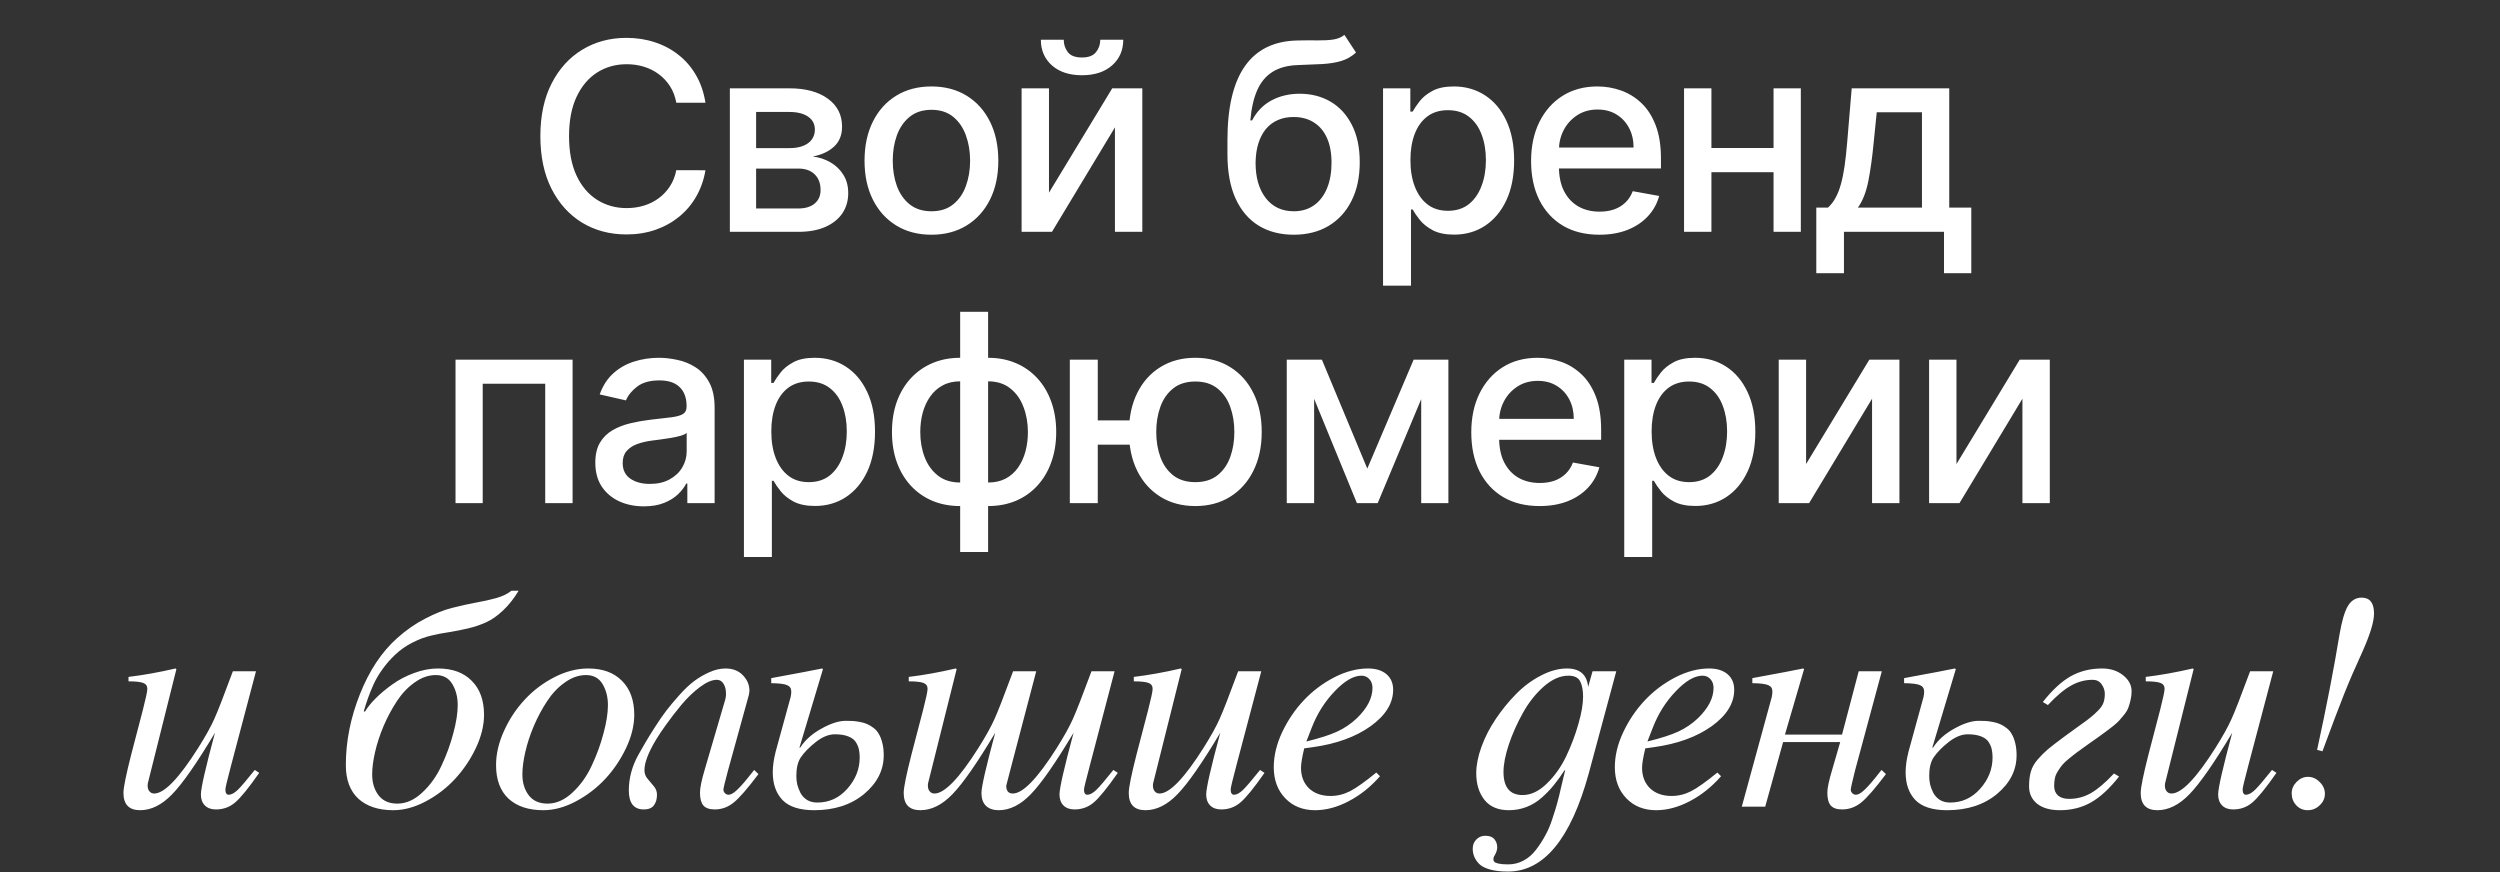 <?xml version="1.0" encoding="UTF-8"?> <svg xmlns="http://www.w3.org/2000/svg" width="949" height="331" viewBox="0 0 949 331" fill="none"><rect x="0" y="0" width="949" height="331" fill="#333333" stroke="none"/><path d="M267.788 38.988H256.723C256.298 36.624 255.506 34.543 254.347 32.747C253.189 30.95 251.77 29.425 250.092 28.172C248.413 26.919 246.533 25.973 244.453 25.334C242.396 24.696 240.209 24.377 237.892 24.377C233.707 24.377 229.96 25.429 226.65 27.533C223.363 29.637 220.763 32.723 218.847 36.789C216.956 40.856 216.01 45.821 216.01 51.684C216.01 57.595 216.956 62.584 218.847 66.65C220.763 70.717 223.375 73.791 226.685 75.871C229.995 77.952 233.719 78.992 237.856 78.992C240.15 78.992 242.325 78.685 244.382 78.07C246.462 77.432 248.342 76.498 250.021 75.268C251.699 74.039 253.118 72.538 254.276 70.764C255.459 68.968 256.274 66.91 256.723 64.594L267.788 64.629C267.197 68.199 266.051 71.485 264.348 74.488C262.67 77.467 260.506 80.044 257.858 82.219C255.234 84.371 252.231 86.038 248.85 87.22C245.469 88.402 241.781 88.993 237.785 88.993C231.496 88.993 225.893 87.504 220.975 84.525C216.058 81.522 212.18 77.231 209.343 71.651C206.53 66.071 205.123 59.416 205.123 51.684C205.123 43.93 206.541 37.274 209.379 31.718C212.216 26.138 216.093 21.859 221.011 18.88C225.929 15.877 231.52 14.376 237.785 14.376C241.639 14.376 245.233 14.932 248.567 16.043C251.924 17.131 254.938 18.738 257.61 20.866C260.282 22.97 262.492 25.547 264.242 28.597C265.991 31.623 267.174 35.087 267.788 38.988ZM277.054 88V33.527H299.645C305.792 33.527 310.662 34.839 314.256 37.463C317.85 40.064 319.647 43.599 319.647 48.067C319.647 51.259 318.63 53.789 316.597 55.657C314.563 57.524 311.868 58.777 308.511 59.416C310.946 59.7 313.18 60.432 315.214 61.614C317.247 62.773 318.878 64.334 320.108 66.296C321.361 68.258 321.987 70.599 321.987 73.318C321.987 76.202 321.243 78.756 319.753 80.978C318.264 83.177 316.1 84.903 313.263 86.156C310.45 87.385 307.057 88 303.085 88H277.054ZM287.02 79.134H303.085C305.709 79.134 307.766 78.507 309.256 77.254C310.745 76.001 311.49 74.299 311.49 72.147C311.49 69.618 310.745 67.632 309.256 66.189C307.766 64.724 305.709 63.991 303.085 63.991H287.02V79.134ZM287.02 56.224H299.751C301.737 56.224 303.44 55.94 304.858 55.373C306.3 54.805 307.4 54.002 308.156 52.961C308.936 51.897 309.327 50.644 309.327 49.202C309.327 47.098 308.464 45.455 306.738 44.273C305.012 43.09 302.647 42.499 299.645 42.499H287.02V56.224ZM353.569 89.099C348.462 89.099 344.005 87.929 340.199 85.588C336.392 83.248 333.437 79.973 331.333 75.765C329.229 71.556 328.177 66.639 328.177 61.012C328.177 55.361 329.229 50.42 331.333 46.188C333.437 41.956 336.392 38.669 340.199 36.328C344.005 33.988 348.462 32.818 353.569 32.818C358.676 32.818 363.133 33.988 366.939 36.328C370.746 38.669 373.701 41.956 375.805 46.188C377.909 50.42 378.961 55.361 378.961 61.012C378.961 66.639 377.909 71.556 375.805 75.765C373.701 79.973 370.746 83.248 366.939 85.588C363.133 87.929 358.676 89.099 353.569 89.099ZM353.604 80.198C356.914 80.198 359.657 79.323 361.832 77.573C364.007 75.824 365.615 73.495 366.655 70.587C367.719 67.679 368.251 64.475 368.251 60.976C368.251 57.501 367.719 54.309 366.655 51.401C365.615 48.469 364.007 46.117 361.832 44.343C359.657 42.57 356.914 41.684 353.604 41.684C350.271 41.684 347.505 42.57 345.306 44.343C343.131 46.117 341.511 48.469 340.447 51.401C339.407 54.309 338.887 57.501 338.887 60.976C338.887 64.475 339.407 67.679 340.447 70.587C341.511 73.495 343.131 75.824 345.306 77.573C347.505 79.323 350.271 80.198 353.604 80.198ZM398.193 73.14L422.202 33.527H433.622V88H423.231V48.351L399.328 88H387.802V33.527H398.193V73.14ZM417.663 15.085H426.387C426.387 19.081 424.968 22.332 422.131 24.838C419.318 27.32 415.511 28.562 410.712 28.562C405.936 28.562 402.141 27.32 399.328 24.838C396.514 22.332 395.107 19.081 395.107 15.085H403.796C403.796 16.859 404.316 18.431 405.357 19.802C406.397 21.15 408.182 21.824 410.712 21.824C413.194 21.824 414.967 21.15 416.031 19.802C417.119 18.454 417.663 16.882 417.663 15.085ZM510.341 13.241L514.739 19.944C513.107 21.433 511.251 22.497 509.171 23.136C507.114 23.75 504.738 24.141 502.043 24.306C499.347 24.448 496.262 24.578 492.786 24.696C488.862 24.814 485.634 25.666 483.105 27.25C480.575 28.81 478.624 31.127 477.253 34.201C475.905 37.251 475.031 41.081 474.629 45.691H475.302C477.076 42.31 479.535 39.78 482.679 38.102C485.847 36.423 489.405 35.584 493.354 35.584C497.751 35.584 501.664 36.589 505.092 38.598C508.521 40.608 511.216 43.551 513.178 47.429C515.164 51.283 516.157 55.999 516.157 61.579C516.157 67.23 515.117 72.112 513.036 76.226C510.98 80.34 508.071 83.52 504.312 85.766C500.577 87.988 496.167 89.099 491.084 89.099C486.001 89.099 481.568 87.953 477.785 85.659C474.026 83.342 471.106 79.914 469.025 75.375C466.968 70.835 465.94 65.232 465.94 58.565V53.174C465.94 40.714 468.162 31.34 472.607 25.051C477.052 18.762 483.696 15.535 492.538 15.369C495.399 15.298 497.952 15.286 500.198 15.334C502.444 15.357 504.407 15.251 506.085 15.014C507.788 14.754 509.206 14.163 510.341 13.241ZM491.12 80.198C494.075 80.198 496.617 79.453 498.744 77.964C500.896 76.451 502.551 74.311 503.709 71.545C504.868 68.778 505.447 65.516 505.447 61.756C505.447 58.068 504.868 54.935 503.709 52.358C502.551 49.781 500.896 47.819 498.744 46.471C496.593 45.1 494.016 44.414 491.013 44.414C488.791 44.414 486.805 44.804 485.055 45.585C483.306 46.341 481.804 47.464 480.551 48.954C479.322 50.443 478.364 52.264 477.679 54.415C477.017 56.543 476.662 58.99 476.615 61.756C476.615 67.383 477.903 71.864 480.48 75.197C483.081 78.531 486.627 80.198 491.12 80.198ZM525.006 108.427V33.527H535.362V42.357H536.249C536.863 41.223 537.75 39.91 538.908 38.421C540.067 36.931 541.675 35.631 543.732 34.52C545.788 33.385 548.507 32.818 551.888 32.818C556.286 32.818 560.211 33.929 563.662 36.151C567.114 38.374 569.821 41.577 571.784 45.762C573.77 49.947 574.763 54.983 574.763 60.87C574.763 66.757 573.782 71.805 571.819 76.013C569.857 80.198 567.162 83.425 563.733 85.695C560.305 87.941 556.392 89.064 551.995 89.064C548.685 89.064 545.978 88.508 543.873 87.397C541.793 86.286 540.161 84.986 538.979 83.496C537.797 82.007 536.887 80.683 536.249 79.524H535.61V108.427H525.006ZM535.397 60.763C535.397 64.594 535.953 67.951 537.064 70.835C538.175 73.72 539.783 75.978 541.887 77.609C543.992 79.217 546.569 80.02 549.619 80.02C552.787 80.02 555.435 79.181 557.563 77.503C559.69 75.8 561.298 73.495 562.386 70.587C563.497 67.679 564.053 64.404 564.053 60.763C564.053 57.17 563.509 53.942 562.421 51.082C561.357 48.221 559.75 45.963 557.598 44.308C555.47 42.653 552.81 41.825 549.619 41.825C546.545 41.825 543.944 42.617 541.816 44.202C539.712 45.786 538.116 47.996 537.029 50.833C535.941 53.67 535.397 56.98 535.397 60.763ZM607.125 89.099C601.758 89.099 597.136 87.953 593.258 85.659C589.404 83.342 586.425 80.091 584.321 75.907C582.241 71.698 581.2 66.769 581.2 61.118C581.2 55.538 582.241 50.621 584.321 46.365C586.425 42.109 589.357 38.787 593.116 36.399C596.899 34.011 601.32 32.818 606.38 32.818C609.454 32.818 612.433 33.326 615.317 34.343C618.201 35.359 620.79 36.955 623.084 39.13C625.377 41.305 627.186 44.131 628.51 47.606C629.834 51.058 630.496 55.255 630.496 60.196V63.955H587.194V56.011H620.105C620.105 53.221 619.537 50.751 618.402 48.599C617.268 46.424 615.672 44.71 613.615 43.457C611.581 42.204 609.194 41.577 606.451 41.577C603.472 41.577 600.871 42.31 598.649 43.776C596.45 45.218 594.748 47.11 593.542 49.45C592.36 51.767 591.769 54.285 591.769 57.004V63.21C591.769 66.851 592.407 69.949 593.684 72.502C594.984 75.055 596.793 77.006 599.11 78.354C601.427 79.678 604.134 80.34 607.231 80.34C609.241 80.34 611.073 80.056 612.728 79.489C614.383 78.897 615.814 78.023 617.019 76.864C618.225 75.706 619.147 74.275 619.786 72.573L629.822 74.382C629.018 77.337 627.576 79.926 625.495 82.148C623.438 84.347 620.849 86.061 617.729 87.291C614.631 88.496 611.097 89.099 607.125 89.099ZM676.183 56.188V65.374H646.677V56.188H676.183ZM649.656 33.527V88H639.265V33.527H649.656ZM683.595 33.527V88H673.24V33.527H683.595ZM689.465 103.711V78.815H693.899C695.033 77.775 695.991 76.533 696.771 75.091C697.575 73.649 698.249 71.935 698.793 69.949C699.36 67.963 699.833 65.646 700.211 62.998C700.589 60.326 700.92 57.276 701.204 53.848L702.906 33.527H739.931V78.815H748.301V103.711H737.945V88H699.963V103.711H689.465ZM705.247 78.815H729.576V42.606H712.411L711.276 53.848C710.732 59.569 710.047 64.534 709.219 68.743C708.392 72.928 707.068 76.285 705.247 78.815ZM172.917 191V136.527H217.354V191H206.963V145.677H183.237V191H172.917ZM244.387 192.206C240.935 192.206 237.814 191.567 235.024 190.291C232.235 188.99 230.024 187.111 228.393 184.652C226.785 182.193 225.981 179.179 225.981 175.608C225.981 172.535 226.572 170.005 227.754 168.019C228.936 166.033 230.532 164.461 232.542 163.302C234.552 162.144 236.798 161.269 239.28 160.678C241.763 160.087 244.292 159.638 246.869 159.33C250.132 158.952 252.78 158.645 254.813 158.408C256.847 158.148 258.324 157.734 259.247 157.167C260.169 156.6 260.63 155.678 260.63 154.401V154.153C260.63 151.055 259.755 148.656 258.005 146.953C256.279 145.251 253.702 144.4 250.274 144.4C246.704 144.4 243.89 145.192 241.834 146.776C239.8 148.336 238.393 150.074 237.613 151.989L227.648 149.72C228.83 146.41 230.556 143.738 232.826 141.705C235.119 139.648 237.755 138.158 240.734 137.236C243.713 136.29 246.846 135.818 250.132 135.818C252.307 135.818 254.612 136.078 257.048 136.598C259.507 137.094 261.8 138.016 263.928 139.364C266.079 140.712 267.841 142.638 269.212 145.145C270.583 147.627 271.269 150.854 271.269 154.826V191H260.913V183.552H260.488C259.802 184.924 258.774 186.271 257.402 187.595C256.031 188.919 254.27 190.019 252.118 190.894C249.967 191.768 247.39 192.206 244.387 192.206ZM246.692 183.694C249.624 183.694 252.13 183.115 254.211 181.957C256.315 180.798 257.911 179.285 258.998 177.417C260.109 175.526 260.665 173.504 260.665 171.353V164.331C260.287 164.709 259.554 165.064 258.466 165.395C257.402 165.702 256.185 165.974 254.813 166.21C253.442 166.423 252.106 166.624 250.806 166.813C249.506 166.979 248.418 167.121 247.543 167.239C245.486 167.499 243.607 167.936 241.904 168.551C240.226 169.166 238.878 170.052 237.862 171.211C236.869 172.346 236.372 173.859 236.372 175.75C236.372 178.375 237.341 180.361 239.28 181.708C241.219 183.032 243.689 183.694 246.692 183.694ZM282.397 211.427V136.527H292.752V145.357H293.639C294.253 144.223 295.14 142.91 296.299 141.421C297.457 139.931 299.065 138.631 301.122 137.52C303.179 136.385 305.898 135.818 309.279 135.818C313.676 135.818 317.601 136.929 321.053 139.151C324.505 141.374 327.212 144.577 329.174 148.762C331.16 152.947 332.153 157.983 332.153 163.87C332.153 169.757 331.172 174.805 329.209 179.013C327.247 183.198 324.552 186.425 321.124 188.695C317.695 190.941 313.782 192.064 309.385 192.064C306.075 192.064 303.368 191.508 301.264 190.397C299.183 189.286 297.552 187.986 296.369 186.496C295.187 185.007 294.277 183.683 293.639 182.524H293V211.427H282.397ZM292.788 163.763C292.788 167.594 293.343 170.951 294.454 173.835C295.566 176.72 297.173 178.978 299.278 180.609C301.382 182.217 303.959 183.021 307.009 183.021C310.177 183.021 312.825 182.181 314.953 180.503C317.081 178.8 318.688 176.495 319.776 173.587C320.887 170.679 321.443 167.404 321.443 163.763C321.443 160.17 320.899 156.942 319.811 154.082C318.747 151.221 317.14 148.963 314.988 147.308C312.86 145.653 310.201 144.825 307.009 144.825C303.935 144.825 301.334 145.617 299.207 147.202C297.102 148.786 295.507 150.996 294.419 153.833C293.331 156.671 292.788 159.981 292.788 163.763ZM364.479 209.548V118.369H375.083V209.548H364.479ZM364.479 192.099C360.626 192.099 357.115 191.437 353.947 190.113C350.778 188.766 348.048 186.851 345.754 184.368C343.461 181.886 341.688 178.918 340.435 175.467C339.205 172.015 338.59 168.196 338.59 164.012C338.59 159.78 339.205 155.938 340.435 152.486C341.688 149.034 343.461 146.067 345.754 143.584C348.048 141.102 350.778 139.187 353.947 137.839C357.115 136.491 360.626 135.818 364.479 135.818H367.104V192.099H364.479ZM364.479 183.162H365.969V144.755H364.479C361.926 144.755 359.704 145.275 357.812 146.315C355.921 147.332 354.348 148.738 353.095 150.535C351.842 152.308 350.897 154.354 350.258 156.671C349.644 158.988 349.336 161.435 349.336 164.012C349.336 167.464 349.892 170.643 351.003 173.552C352.114 176.436 353.793 178.765 356.039 180.538C358.285 182.288 361.098 183.162 364.479 183.162ZM375.083 192.099H372.423V135.818H375.083C378.937 135.818 382.448 136.491 385.616 137.839C388.784 139.187 391.503 141.102 393.773 143.584C396.066 146.067 397.828 149.034 399.057 152.486C400.31 155.938 400.937 159.78 400.937 164.012C400.937 168.196 400.31 172.015 399.057 175.467C397.828 178.918 396.066 181.886 393.773 184.368C391.503 186.851 388.784 188.766 385.616 190.113C382.448 191.437 378.937 192.099 375.083 192.099ZM375.083 183.162C377.637 183.162 379.859 182.666 381.751 181.673C383.642 180.656 385.214 179.261 386.467 177.488C387.72 175.691 388.654 173.646 389.269 171.353C389.884 169.036 390.191 166.589 390.191 164.012C390.191 160.583 389.635 157.415 388.524 154.507C387.437 151.575 385.77 149.223 383.524 147.45C381.278 145.653 378.464 144.755 375.083 144.755H373.558V183.162H375.083ZM437.138 159.579V168.799H408.092V159.579H437.138ZM416.71 136.527V191H406.106V136.527H416.71ZM453.735 192.099C448.675 192.099 444.254 190.917 440.471 188.553C436.688 186.189 433.757 182.902 431.676 178.694C429.596 174.462 428.555 169.556 428.555 163.976C428.555 158.349 429.596 153.431 431.676 149.223C433.757 144.991 436.688 141.705 440.471 139.364C444.254 137 448.675 135.818 453.735 135.818C458.818 135.818 463.239 137 466.999 139.364C470.782 141.705 473.713 144.991 475.794 149.223C477.898 153.431 478.95 158.349 478.95 163.976C478.95 169.556 477.898 174.462 475.794 178.694C473.713 182.902 470.782 186.189 466.999 188.553C463.239 190.917 458.818 192.099 453.735 192.099ZM453.735 183.021C457.163 183.021 459.965 182.158 462.14 180.432C464.339 178.682 465.958 176.365 466.999 173.481C468.039 170.596 468.559 167.428 468.559 163.976C468.559 160.501 468.039 157.321 466.999 154.436C465.958 151.528 464.339 149.199 462.14 147.45C459.965 145.7 457.163 144.825 453.735 144.825C450.33 144.825 447.529 145.7 445.33 147.45C443.131 149.199 441.512 151.528 440.471 154.436C439.431 157.321 438.911 160.501 438.911 163.976C438.911 167.428 439.431 170.596 440.471 173.481C441.512 176.365 443.131 178.682 445.33 180.432C447.529 182.158 450.33 183.021 453.735 183.021ZM519.026 177.878L536.616 136.527H545.766L522.962 191H515.089L492.746 136.527H501.79L519.026 177.878ZM498.846 136.527V191H488.455V136.527H498.846ZM539.488 191V136.527H549.809V191H539.488ZM584.422 192.099C579.055 192.099 574.433 190.953 570.556 188.659C566.702 186.342 563.723 183.091 561.619 178.907C559.538 174.698 558.498 169.769 558.498 164.118C558.498 158.538 559.538 153.621 561.619 149.365C563.723 145.109 566.655 141.787 570.414 139.399C574.197 137.011 578.618 135.818 583.678 135.818C586.751 135.818 589.73 136.326 592.615 137.342C595.499 138.359 598.088 139.955 600.381 142.13C602.675 144.305 604.483 147.131 605.807 150.606C607.131 154.058 607.793 158.255 607.793 163.196V166.955H564.491V159.011H597.402C597.402 156.221 596.835 153.751 595.7 151.599C594.565 149.424 592.969 147.71 590.912 146.457C588.879 145.204 586.491 144.577 583.749 144.577C580.77 144.577 578.169 145.31 575.946 146.776C573.748 148.218 572.045 150.11 570.84 152.45C569.657 154.767 569.066 157.285 569.066 160.004V166.21C569.066 169.851 569.705 172.949 570.981 175.502C572.282 178.056 574.09 180.006 576.407 181.354C578.724 182.678 581.432 183.34 584.529 183.34C586.538 183.34 588.371 183.056 590.026 182.489C591.681 181.897 593.111 181.023 594.317 179.864C595.523 178.706 596.445 177.275 597.083 175.573L607.12 177.382C606.316 180.337 604.874 182.926 602.793 185.148C600.736 187.347 598.147 189.061 595.026 190.291C591.929 191.497 588.394 192.099 584.422 192.099ZM616.563 211.427V136.527H626.918V145.357H627.805C628.42 144.223 629.306 142.91 630.465 141.421C631.623 139.931 633.231 138.631 635.288 137.52C637.345 136.385 640.064 135.818 643.445 135.818C647.842 135.818 651.767 136.929 655.219 139.151C658.671 141.374 661.378 144.577 663.34 148.762C665.326 152.947 666.319 157.983 666.319 163.87C666.319 169.757 665.338 174.805 663.376 179.013C661.413 183.198 658.718 186.425 655.29 188.695C651.861 190.941 647.949 192.064 643.551 192.064C640.241 192.064 637.534 191.508 635.43 190.397C633.349 189.286 631.718 187.986 630.536 186.496C629.353 185.007 628.443 183.683 627.805 182.524H627.166V211.427H616.563ZM626.954 163.763C626.954 167.594 627.509 170.951 628.621 173.835C629.732 176.72 631.339 178.978 633.444 180.609C635.548 182.217 638.125 183.021 641.175 183.021C644.343 183.021 646.991 182.181 649.119 180.503C651.247 178.8 652.854 176.495 653.942 173.587C655.053 170.679 655.609 167.404 655.609 163.763C655.609 160.17 655.065 156.942 653.978 154.082C652.914 151.221 651.306 148.963 649.154 147.308C647.027 145.653 644.367 144.825 641.175 144.825C638.101 144.825 635.501 145.617 633.373 147.202C631.269 148.786 629.673 150.996 628.585 153.833C627.497 156.671 626.954 159.981 626.954 163.763ZM685.595 176.14L709.604 136.527H721.024V191H710.633V151.351L686.73 191H675.204V136.527H685.595V176.14ZM742.675 176.14L766.685 136.527H778.104V191H767.713V151.351L743.81 191H732.284V136.527H742.675V176.14Z" fill="white"></path><path d="M55.928 261.483C55.928 260.36 55.386 259.605 54.301 259.217C53.217 258.83 51.377 258.636 48.782 258.636V256.952C54.32 256.293 60.266 255.228 66.617 253.756L66.966 253.989L56.16 297.154C56.083 297.386 56.044 297.754 56.044 298.258C56.044 299.148 56.276 299.865 56.741 300.407C57.206 300.949 57.806 301.221 58.542 301.221C62.376 301.221 67.954 295.43 75.274 283.85C78.023 279.473 80.037 275.852 81.316 272.986C82.632 270.081 84.995 264.02 88.403 254.802H97.176L87.764 290.415C86.293 295.953 85.557 299.032 85.557 299.652C85.557 301.008 85.983 301.685 86.835 301.685C87.803 301.685 88.926 301.085 90.204 299.884C91.482 298.645 93.651 296.108 96.711 292.274L98.396 293.378C94.368 299.148 91.308 302.905 89.217 304.648C87.164 306.391 84.743 307.263 81.955 307.263C80.173 307.263 78.779 306.759 77.772 305.752C76.765 304.745 76.261 303.351 76.261 301.569C76.261 299.168 78.043 291.364 81.606 278.157C74.751 289.621 69.348 297.386 65.397 301.453C61.486 305.52 57.419 307.553 53.197 307.553C48.976 307.553 46.865 305.365 46.865 300.988C46.865 298.974 47.852 294.094 49.828 286.348L54.243 269.442C55.366 265.066 55.928 262.413 55.928 261.483ZM138.542 270.139C139.472 268.551 140.827 266.867 142.609 265.085C144.429 263.265 146.54 261.502 148.941 259.798C151.343 258.055 154.073 256.622 157.133 255.499C160.231 254.337 163.272 253.756 166.254 253.756C171.754 253.756 176.033 255.325 179.093 258.462C182.191 261.561 183.741 265.86 183.741 271.359C183.741 275.349 182.714 279.532 180.662 283.908C178.609 288.246 175.975 292.158 172.761 295.643C169.585 299.09 165.886 301.937 161.664 304.183C157.443 306.43 153.318 307.553 149.29 307.553C143.674 307.553 139.259 306.101 136.044 303.196C132.868 300.252 131.28 295.992 131.28 290.415C131.28 281.429 133.062 272.463 136.625 263.516C140.188 254.531 144.913 247.424 150.8 242.195C154.17 239.174 157.714 236.715 161.432 234.817C165.15 232.881 168.558 231.525 171.657 230.75C174.794 229.937 177.757 229.279 180.545 228.775C183.373 228.272 185.987 227.691 188.388 227.032C190.79 226.335 192.707 225.406 194.14 224.244H196.87C195.05 227.265 193.055 229.782 190.886 231.796C188.756 233.81 186.607 235.301 184.438 236.27C182.269 237.238 180.023 237.993 177.699 238.535C175.414 239.078 173.07 239.542 170.669 239.93C168.268 240.278 165.944 240.724 163.698 241.266C161.451 241.769 159.108 242.641 156.668 243.88C154.228 245.081 151.962 246.669 149.871 248.644C148.128 250.309 146.579 252.091 145.223 253.989C143.868 255.848 142.725 257.784 141.796 259.798C140.905 261.812 140.208 263.536 139.704 264.969C139.201 266.363 138.658 268.048 138.077 270.023L138.542 270.139ZM172.063 278.389C173.187 274.245 173.748 270.662 173.748 267.641C173.748 264.62 173.07 261.967 171.715 259.682C170.359 257.397 168.268 256.254 165.44 256.254C162.691 256.254 160.018 257.184 157.423 259.043C154.828 260.863 152.582 263.226 150.684 266.131C148.786 268.997 147.102 272.134 145.63 275.542C144.197 278.951 143.112 282.262 142.376 285.477C141.641 288.691 141.273 291.519 141.273 293.959C141.273 297.135 142.086 299.788 143.713 301.918C145.339 304.009 147.702 305.055 150.8 305.055C154.131 305.055 157.288 303.661 160.27 300.872C163.291 298.083 165.731 294.675 167.59 290.647C169.488 286.619 170.979 282.533 172.063 278.389ZM240.763 271.359C240.763 275.349 239.736 279.532 237.684 283.908C235.631 288.246 232.997 292.158 229.783 295.643C226.568 299.09 222.85 301.937 218.628 304.183C214.407 306.43 210.282 307.553 206.254 307.553C200.638 307.553 196.242 306.101 193.066 303.196C189.89 300.252 188.302 295.992 188.302 290.415C188.302 286.193 189.309 281.875 191.323 277.459C193.337 273.005 195.952 269.055 199.166 265.608C202.381 262.122 206.138 259.275 210.437 257.068C214.736 254.86 219.016 253.756 223.276 253.756C228.776 253.756 233.055 255.325 236.115 258.462C239.214 261.561 240.763 265.86 240.763 271.359ZM229.085 278.389C230.209 274.245 230.77 270.662 230.77 267.641C230.77 264.62 230.092 261.967 228.737 259.682C227.381 257.397 225.29 256.254 222.463 256.254C219.713 256.254 217.04 257.184 214.445 259.043C211.85 260.863 209.604 263.226 207.706 266.131C205.808 268.997 204.124 272.134 202.652 275.542C201.219 278.951 200.134 282.262 199.399 285.477C198.663 288.691 198.295 291.519 198.295 293.959C198.295 297.135 199.108 299.788 200.735 301.918C202.361 304.009 204.724 305.055 207.822 305.055C211.153 305.055 214.31 303.661 217.292 300.872C220.313 298.083 222.753 294.675 224.612 290.647C226.51 286.619 228.001 282.533 229.085 278.389ZM272.107 258.055C270.286 258.055 268.156 258.966 265.716 260.786C263.276 262.606 260.933 264.853 258.686 267.525C256.479 270.197 254.562 272.676 252.935 274.961C251.308 277.208 250.011 279.144 249.043 280.771C246.099 285.651 244.627 289.524 244.627 292.39C244.627 293.591 245.015 294.656 245.789 295.585C246.603 296.515 247.396 297.464 248.171 298.432C248.984 299.362 249.391 300.446 249.391 301.685C249.391 303.312 249.004 304.648 248.229 305.694C247.455 306.74 246.176 307.263 244.395 307.263C240.599 307.263 238.701 304.861 238.701 300.059C238.701 295.372 239.921 290.841 242.362 286.464C243.485 284.45 244.395 282.862 245.092 281.7C245.789 280.5 246.951 278.621 248.578 276.065C250.243 273.47 251.715 271.34 252.993 269.675C254.31 267.97 255.937 266.034 257.873 263.865C259.848 261.657 261.707 259.895 263.45 258.578C265.193 257.261 267.11 256.138 269.202 255.209C271.332 254.241 273.404 253.756 275.418 253.756C278.168 253.756 280.356 254.608 281.983 256.313C283.648 258.017 284.481 259.973 284.481 262.18C284.481 262.529 284.403 263.09 284.249 263.865L276.406 292.274C275.205 296.728 274.605 299.226 274.605 299.768C274.605 300.233 274.798 300.678 275.186 301.104C275.612 301.492 276.057 301.685 276.522 301.685C277.335 301.685 278.284 301.201 279.368 300.233C280.492 299.265 281.963 297.657 283.784 295.411L286.282 292.274L287.909 293.842C283.803 299.303 280.666 302.905 278.497 304.648C276.367 306.391 273.966 307.263 271.293 307.263C269.318 307.263 267.885 306.759 266.994 305.752C266.142 304.745 265.716 303.118 265.716 300.872C265.716 299.052 266.336 296.069 267.575 291.925L275.069 266.363C275.418 265.317 275.592 264.33 275.592 263.4C275.592 261.812 275.282 260.534 274.663 259.566C274.043 258.559 273.191 258.055 272.107 258.055ZM294.445 285.302L300.139 264.562C300.294 263.788 300.371 263.11 300.371 262.529C300.371 261.328 299.848 260.515 298.803 260.089C297.796 259.624 295.782 259.372 292.761 259.334V257.416C303.063 255.519 309.492 254.299 312.048 253.756L312.397 253.989L303.45 283.85L303.799 283.734C305.619 280.906 308.292 278.525 311.816 276.588C315.341 274.613 318.42 273.625 321.053 273.625C322.06 273.625 322.932 273.644 323.668 273.683C324.404 273.722 325.294 273.838 326.34 274.032C327.424 274.225 328.354 274.497 329.129 274.845C329.903 275.155 330.717 275.639 331.569 276.298C332.421 276.917 333.098 277.692 333.602 278.621C334.144 279.512 334.59 280.655 334.938 282.049C335.287 283.405 335.461 284.954 335.461 286.697C335.461 292.351 332.982 297.251 328.025 301.395C323.067 305.5 316.754 307.553 309.086 307.553C303.586 307.553 299.577 306.275 297.06 303.719C294.581 301.124 293.342 297.599 293.342 293.145C293.342 290.783 293.71 288.168 294.445 285.302ZM316.929 278.738C314.605 278.738 312.203 279.706 309.725 281.642C307.246 283.579 305.329 285.535 303.973 287.51C302.85 289.214 302.288 291.557 302.288 294.54C302.288 295.624 302.405 296.708 302.637 297.793C302.908 298.839 303.315 299.904 303.857 300.988C304.438 302.073 305.271 302.963 306.355 303.661C307.44 304.319 308.737 304.648 310.248 304.648C314.74 304.648 318.536 302.905 321.634 299.42C324.771 295.895 326.34 291.925 326.34 287.51C326.34 286.387 326.243 285.399 326.05 284.547C325.895 283.695 325.527 282.785 324.946 281.817C324.365 280.848 323.397 280.093 322.041 279.551C320.685 279.009 318.981 278.738 316.929 278.738ZM352.107 261.483C352.107 260.36 351.564 259.605 350.48 259.217C349.396 258.83 347.556 258.636 344.961 258.636V256.952C350.499 256.293 356.444 255.228 362.796 253.756L363.145 253.989L352.339 297.154C352.262 297.386 352.223 297.754 352.223 298.258C352.223 299.148 352.455 299.865 352.92 300.407C353.385 300.949 353.985 301.221 354.721 301.221C358.555 301.221 364.132 295.43 371.453 283.85C374.202 279.473 376.216 275.852 377.494 272.986C378.811 270.081 381.174 264.02 384.582 254.802H393.355L384.001 290.415C382.646 295.527 381.968 298.141 381.968 298.258C381.968 300.233 382.801 301.221 384.466 301.221C388.3 301.221 393.877 295.43 401.198 283.85C403.947 279.473 405.961 275.852 407.239 272.986C408.556 270.081 410.919 264.02 414.327 254.802H423.1L413.746 290.415C412.236 296.108 411.48 299.187 411.48 299.652C411.48 301.008 411.906 301.685 412.759 301.685C413.727 301.685 414.85 301.085 416.128 299.884C417.406 298.645 419.575 296.108 422.635 292.274L424.32 293.378C420.292 299.148 417.232 302.905 415.14 304.648C413.088 306.391 410.667 307.263 407.879 307.263C406.097 307.263 404.703 306.759 403.696 305.752C402.689 304.745 402.185 303.351 402.185 301.569C402.185 299.168 403.967 291.364 407.53 278.157C400.675 289.621 395.272 297.386 391.321 301.453C387.409 305.52 383.343 307.553 379.121 307.553C377.03 307.553 375.403 306.991 374.241 305.868C373.118 304.745 372.556 303.118 372.556 300.988C372.556 298.703 374.299 291.093 377.785 278.157C370.93 289.621 365.527 297.386 361.576 301.453C357.664 305.52 353.598 307.553 349.376 307.553C345.155 307.553 343.044 305.365 343.044 300.988C343.044 298.974 344.031 294.094 346.007 286.348L350.422 269.442C351.545 265.066 352.107 262.413 352.107 261.483ZM437.538 261.483C437.538 260.36 436.995 259.605 435.911 259.217C434.826 258.83 432.987 258.636 430.392 258.636V256.952C435.93 256.293 441.875 255.228 448.227 253.756L448.576 253.989L437.77 297.154C437.692 297.386 437.654 297.754 437.654 298.258C437.654 299.148 437.886 299.865 438.351 300.407C438.816 300.949 439.416 301.221 440.152 301.221C443.986 301.221 449.563 295.43 456.883 283.85C459.633 279.473 461.647 275.852 462.925 272.986C464.242 270.081 466.605 264.02 470.013 254.802H478.785L469.374 290.415C467.902 295.953 467.166 299.032 467.166 299.652C467.166 301.008 467.592 301.685 468.444 301.685C469.413 301.685 470.536 301.085 471.814 299.884C473.092 298.645 475.261 296.108 478.321 292.274L480.005 293.378C475.978 299.148 472.918 302.905 470.826 304.648C468.774 306.391 466.353 307.263 463.564 307.263C461.783 307.263 460.389 306.759 459.382 305.752C458.375 304.745 457.871 303.351 457.871 301.569C457.871 299.168 459.653 291.364 463.216 278.157C456.361 289.621 450.958 297.386 447.007 301.453C443.095 305.52 439.029 307.553 434.807 307.553C430.585 307.553 428.475 305.365 428.475 300.988C428.475 298.974 429.462 294.094 431.437 286.348L435.853 269.442C436.976 265.066 437.538 262.413 437.538 261.483ZM522.446 293.261L523.84 294.656C520.315 298.684 516.365 301.84 511.988 304.125C507.651 306.41 503.39 307.553 499.207 307.553C494.56 307.553 490.783 306.043 487.879 303.022C484.974 300.001 483.521 296.069 483.521 291.228C483.521 286.89 484.587 282.456 486.717 277.924C488.886 273.354 491.635 269.307 494.966 265.782C498.297 262.258 502.131 259.372 506.469 257.126C510.846 254.88 515.126 253.756 519.308 253.756C522.252 253.756 524.576 254.473 526.28 255.906C527.984 257.339 528.836 259.314 528.836 261.832C528.836 266.944 525.989 271.553 520.296 275.658C514.603 279.725 507.302 282.378 498.394 283.618L495.082 284.082C494.269 287.452 493.862 289.911 493.862 291.46C493.862 294.675 494.869 297.27 496.883 299.245C498.936 301.182 501.667 302.15 505.075 302.15C507.631 302.15 510.091 301.55 512.453 300.349C514.854 299.11 518.185 296.747 522.446 293.261ZM497.929 276.239L495.896 281.468C500.97 280.229 504.881 278.97 507.631 277.692C510.381 276.414 512.86 274.729 515.067 272.637C519.018 268.803 520.993 264.969 520.993 261.135C520.993 259.779 520.606 258.675 519.831 257.823C519.057 256.932 518.05 256.487 516.81 256.487C513.789 256.487 510.4 258.462 506.644 262.413C502.887 266.324 499.982 270.933 497.929 276.239ZM572.41 330.849C569.699 330.849 567.395 330.578 565.497 330.036C563.638 329.494 562.263 328.758 561.372 327.828C560.52 326.899 559.92 325.969 559.571 325.04C559.222 324.149 559.048 323.181 559.048 322.135C559.048 320.741 559.513 319.579 560.442 318.649C561.372 317.72 562.495 317.255 563.812 317.255C565.4 317.255 566.543 317.681 567.24 318.533C567.976 319.385 568.344 320.431 568.344 321.67C568.344 322.561 568.034 323.549 567.414 324.633C567.065 325.137 566.891 325.659 566.891 326.202C566.891 326.589 567.007 326.899 567.24 327.131C567.472 327.402 568.014 327.635 568.866 327.828C569.718 328.022 570.938 328.119 572.526 328.119C574.618 328.119 576.554 327.635 578.336 326.666C580.156 325.698 581.725 324.343 583.042 322.6C584.397 320.857 585.579 319.037 586.586 317.139C587.631 315.28 588.541 313.13 589.316 310.69C590.129 308.289 590.749 306.275 591.175 304.648C591.64 302.983 592.085 301.162 592.511 299.187C592.976 297.212 593.247 296.069 593.325 295.76L594.138 292.39H593.906C592.473 294.598 591.098 296.495 589.781 298.083C588.503 299.671 586.992 301.24 585.249 302.789C583.506 304.338 581.57 305.52 579.44 306.333C577.348 307.146 575.121 307.553 572.759 307.553C568.692 307.553 565.613 306.256 563.522 303.661C561.43 301.027 560.384 297.638 560.384 293.494C560.384 290.473 561.043 287.142 562.36 283.501C563.676 279.861 565.497 276.317 567.821 272.87C570.144 269.423 572.72 266.266 575.547 263.4C578.413 260.495 581.551 258.172 584.959 256.429C588.367 254.647 591.64 253.756 594.777 253.756C599.735 253.756 602.426 256.1 602.852 260.786L604.537 254.802H613.542L603.085 293.61C596.268 318.436 586.043 330.849 572.41 330.849ZM600.935 264.446C600.935 262.006 600.567 260.069 599.831 258.636C599.096 257.203 597.604 256.487 595.358 256.487C592.26 256.487 589.142 257.862 586.005 260.612C582.906 263.362 580.272 266.692 578.104 270.604C575.935 274.477 574.153 278.466 572.759 282.572C571.403 286.677 570.725 290.163 570.725 293.029C570.725 298.877 573.146 301.802 577.987 301.802C581.125 301.802 584.165 300.368 587.108 297.502C590.091 294.636 592.55 291.189 594.487 287.161C596.423 283.095 597.972 279.009 599.134 274.903C600.335 270.759 600.935 267.273 600.935 264.446ZM651.915 293.261L653.31 294.656C649.785 298.684 645.835 301.84 641.458 304.125C637.12 306.41 632.86 307.553 628.677 307.553C624.029 307.553 620.253 306.043 617.348 303.022C614.444 300.001 612.991 296.069 612.991 291.228C612.991 286.89 614.056 282.456 616.186 277.924C618.355 273.354 621.105 269.307 624.436 265.782C627.767 262.258 631.601 259.372 635.939 257.126C640.316 254.88 644.595 253.756 648.778 253.756C651.722 253.756 654.045 254.473 655.75 255.906C657.454 257.339 658.306 259.314 658.306 261.832C658.306 266.944 655.459 271.553 649.766 275.658C644.072 279.725 636.772 282.378 627.864 283.618L624.552 284.082C623.739 287.452 623.332 289.911 623.332 291.46C623.332 294.675 624.339 297.27 626.353 299.245C628.406 301.182 631.136 302.15 634.545 302.15C637.101 302.15 639.56 301.55 641.923 300.349C644.324 299.11 647.655 296.747 651.915 293.261ZM627.399 276.239L625.366 281.468C630.439 280.229 634.351 278.97 637.101 277.692C639.851 276.414 642.33 274.729 644.537 272.637C648.488 268.803 650.463 264.969 650.463 261.135C650.463 259.779 650.076 258.675 649.301 257.823C648.526 256.932 647.519 256.487 646.28 256.487C643.259 256.487 639.87 258.462 636.113 262.413C632.356 266.324 629.452 270.933 627.399 276.239ZM676.869 281.7L670.071 306.217H661.183L672.57 264.562C672.724 263.788 672.802 263.11 672.802 262.529C672.802 261.328 672.279 260.515 671.233 260.089C670.226 259.624 668.212 259.372 665.191 259.334V257.416C675.494 255.519 681.923 254.299 684.479 253.756L684.828 253.989L677.566 278.854H699.235L705.568 254.802H714.34L704.232 292.274C703.108 296.728 702.547 299.226 702.547 299.768C702.547 300.233 702.741 300.678 703.128 301.104C703.554 301.492 703.999 301.685 704.464 301.685C705.277 301.685 706.226 301.201 707.311 300.233C708.434 299.265 709.906 297.657 711.726 295.411L714.224 292.274L715.909 293.842C711.803 299.303 708.666 302.905 706.497 304.648C704.329 306.391 701.908 307.263 699.235 307.263C697.26 307.263 695.827 306.759 694.936 305.752C694.084 304.745 693.658 303.118 693.658 300.872C693.658 299.129 694.297 296.147 695.575 291.925L698.538 281.7H676.869ZM724.479 285.302L730.173 264.562C730.327 263.788 730.405 263.11 730.405 262.529C730.405 261.328 729.882 260.515 728.836 260.089C727.829 259.624 725.815 259.372 722.794 259.334V257.416C733.097 255.519 739.526 254.299 742.082 253.756L742.431 253.989L733.484 283.85L733.833 283.734C735.653 280.906 738.325 278.525 741.85 276.588C745.374 274.613 748.453 273.625 751.087 273.625C752.094 273.625 752.965 273.644 753.701 273.683C754.437 273.722 755.328 273.838 756.374 274.032C757.458 274.225 758.388 274.497 759.162 274.845C759.937 275.155 760.75 275.639 761.602 276.298C762.454 276.917 763.132 277.692 763.636 278.621C764.178 279.512 764.623 280.655 764.972 282.049C765.32 283.405 765.495 284.954 765.495 286.697C765.495 292.351 763.016 297.251 758.058 301.395C753.101 305.5 746.788 307.553 739.119 307.553C733.62 307.553 729.611 306.275 727.093 303.719C724.615 301.124 723.375 297.599 723.375 293.145C723.375 290.783 723.743 288.168 724.479 285.302ZM746.962 278.738C744.638 278.738 742.237 279.706 739.758 281.642C737.28 283.579 735.362 285.535 734.007 287.51C732.884 289.214 732.322 291.557 732.322 294.54C732.322 295.624 732.438 296.708 732.671 297.793C732.942 298.839 733.348 299.904 733.891 300.988C734.472 302.073 735.304 302.963 736.389 303.661C737.473 304.319 738.771 304.648 740.281 304.648C744.774 304.648 748.57 302.905 751.668 299.42C754.805 295.895 756.374 291.925 756.374 287.51C756.374 286.387 756.277 285.399 756.083 284.547C755.928 283.695 755.56 282.785 754.979 281.817C754.398 280.848 753.43 280.093 752.075 279.551C750.719 279.009 749.015 278.738 746.962 278.738ZM785.452 303.254C788.357 303.254 791.087 302.537 793.643 301.104C796.238 299.633 799.182 297.135 802.474 293.61L804.391 294.772C800.828 299.303 797.284 302.576 793.759 304.59C790.274 306.565 786.323 307.553 781.908 307.553C778.267 307.553 775.401 306.74 773.31 305.113C771.257 303.448 770.231 301.24 770.231 298.49C770.231 296.321 770.463 294.443 770.928 292.855C771.393 291.267 772.245 289.756 773.484 288.323C774.762 286.852 776.06 285.554 777.376 284.431C778.732 283.308 780.688 281.797 783.244 279.899C784.019 279.357 784.6 278.931 784.987 278.621C786.11 277.769 787.659 276.646 789.635 275.252C791.61 273.857 792.966 272.85 793.701 272.231C794.476 271.611 795.367 270.798 796.374 269.791C797.42 268.745 798.117 267.738 798.465 266.77C798.814 265.763 798.988 264.64 798.988 263.4C798.988 262.083 798.581 260.863 797.768 259.74C796.955 258.617 795.832 258.055 794.399 258.055C791.494 258.055 788.744 258.791 786.149 260.263C783.554 261.696 780.63 264.156 777.376 267.641L775.459 266.479C779.023 261.948 782.547 258.695 786.033 256.719C789.557 254.744 793.527 253.756 797.942 253.756C801.118 253.756 803.771 254.608 805.901 256.313C808.07 258.017 809.155 260.05 809.155 262.413C809.155 263.575 809.019 264.698 808.748 265.782C808.516 266.828 808.245 267.757 807.935 268.571C807.664 269.384 807.141 270.275 806.366 271.243C805.63 272.173 805.011 272.909 804.507 273.451C804.042 273.993 803.21 274.748 802.009 275.717C800.808 276.646 799.918 277.324 799.337 277.75C798.794 278.176 797.729 278.951 796.141 280.074C794.592 281.158 793.488 281.933 792.83 282.398C790.893 283.753 789.499 284.76 788.647 285.419C787.795 286.038 786.73 286.871 785.452 287.917C784.212 288.924 783.341 289.737 782.837 290.357C782.334 290.976 781.792 291.751 781.211 292.68C780.63 293.571 780.243 294.462 780.049 295.353C779.855 296.244 779.758 297.251 779.758 298.374C779.758 299.884 780.243 301.085 781.211 301.976C782.218 302.828 783.631 303.254 785.452 303.254ZM821.676 261.483C821.676 260.36 821.133 259.605 820.049 259.217C818.964 258.83 817.125 258.636 814.53 258.636V256.952C820.068 256.293 826.013 255.228 832.365 253.756L832.714 253.989L821.908 297.154C821.831 297.386 821.792 297.754 821.792 298.258C821.792 299.148 822.024 299.865 822.489 300.407C822.954 300.949 823.554 301.221 824.29 301.221C828.124 301.221 833.701 295.43 841.021 283.85C843.771 279.473 845.785 275.852 847.063 272.986C848.38 270.081 850.743 264.02 854.151 254.802H862.924L853.512 290.415C852.04 295.953 851.304 299.032 851.304 299.652C851.304 301.008 851.73 301.685 852.583 301.685C853.551 301.685 854.674 301.085 855.952 299.884C857.23 298.645 859.399 296.108 862.459 292.274L864.144 293.378C860.116 299.148 857.056 302.905 854.964 304.648C852.912 306.391 850.491 307.263 847.703 307.263C845.921 307.263 844.527 306.759 843.52 305.752C842.513 304.745 842.009 303.351 842.009 301.569C842.009 299.168 843.791 291.364 847.354 278.157C840.499 289.621 835.096 297.386 831.145 301.453C827.233 305.52 823.167 307.553 818.945 307.553C814.724 307.553 812.613 305.365 812.613 300.988C812.613 298.974 813.6 294.094 815.576 286.348L819.991 269.442C821.114 265.066 821.676 262.413 821.676 261.483ZM881.602 285.186L879.569 284.663C883.094 268.513 885.94 253.853 888.109 240.685C888.961 235.727 890.007 232.184 891.246 230.053C892.524 227.923 894.267 226.858 896.475 226.858C899.612 226.858 901.181 228.872 901.181 232.9C901.181 235.998 899.69 240.878 896.707 247.54C894.035 253.35 891.75 258.636 889.852 263.4C887.954 268.164 885.204 275.426 881.602 285.186ZM876.083 294.888C877.788 294.888 879.279 295.547 880.557 296.863C881.874 298.141 882.532 299.633 882.532 301.337C882.532 303.002 881.874 304.455 880.557 305.694C879.279 306.933 877.749 307.553 875.967 307.553C874.263 307.553 872.83 306.933 871.668 305.694C870.506 304.455 869.925 302.925 869.925 301.104C869.925 299.516 870.545 298.083 871.784 296.805C873.062 295.527 874.495 294.888 876.083 294.888Z" fill="white"></path></svg> 